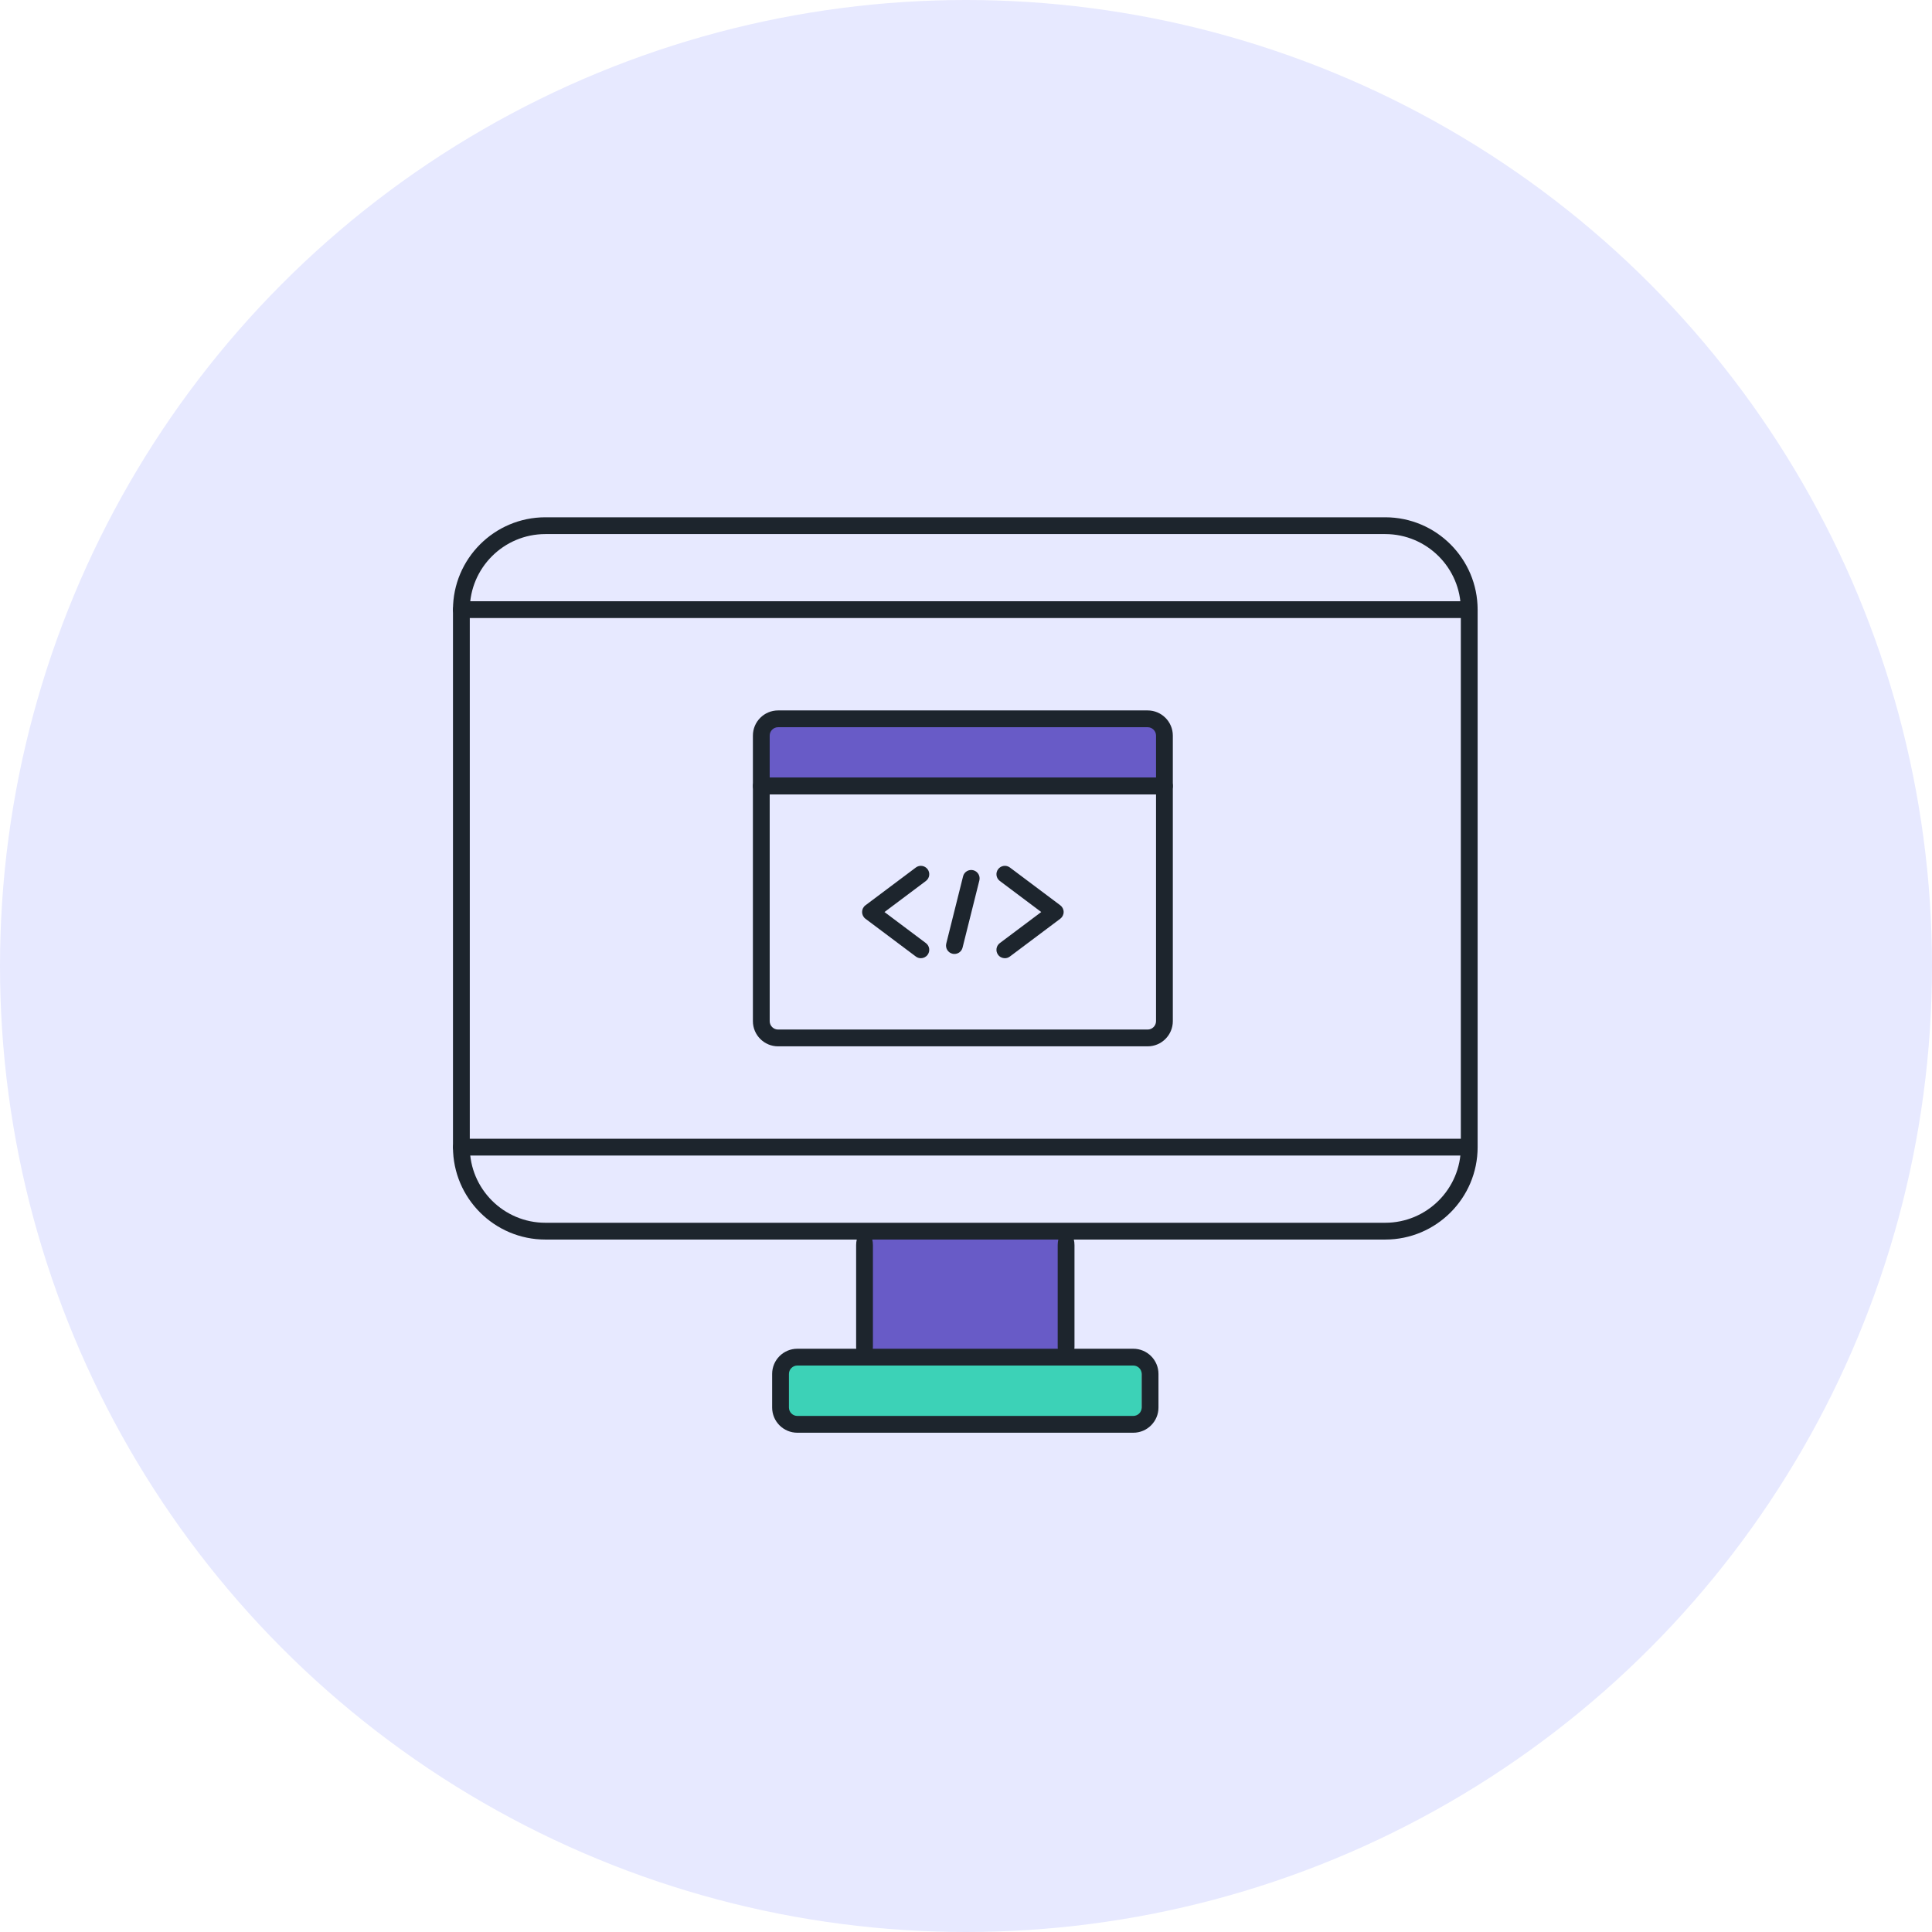 <?xml version="1.0" encoding="UTF-8"?> <svg xmlns="http://www.w3.org/2000/svg" width="130" height="130" viewBox="0 0 130 130" fill="none"><circle cx="65" cy="65" r="65" fill="#E7E9FF"></circle><g clip-path="url(#clip0_3059_3699)"><path d="M71.735 82.559H58.172V91.601H71.735V82.559Z" fill="#685BC7"></path><path d="M76.822 91.598H52.522V95.553H76.822V91.598Z" fill="#3CD2B7"></path><path d="M71.735 91.605C71.423 91.605 71.17 91.167 71.17 90.627V83.784C71.17 83.245 71.423 82.807 71.735 82.807C72.047 82.807 72.3 83.245 72.3 83.784V90.627C72.3 91.167 72.047 91.605 71.735 91.605Z" fill="#1D252D"></path><path d="M76.256 96.405H53.651C52.716 96.405 51.956 95.645 51.956 94.71V92.449C51.956 91.514 52.716 90.754 53.651 90.754H76.256C77.191 90.754 77.951 91.514 77.951 92.449V94.71C77.951 95.645 77.191 96.405 76.256 96.405ZM53.651 91.884C53.339 91.884 53.086 92.139 53.086 92.449V94.71C53.086 95.02 53.339 95.275 53.651 95.275H76.256C76.568 95.275 76.821 95.02 76.821 94.71V92.449C76.821 92.139 76.568 91.884 76.256 91.884H53.651Z" fill="#1D252D"></path><path d="M98.861 77.755H31.046C30.734 77.755 30.48 77.502 30.48 77.19C30.48 76.878 30.734 76.625 31.046 76.625H98.861C99.172 76.625 99.426 76.878 99.426 77.19C99.426 77.502 99.172 77.755 98.861 77.755Z" fill="#1D252D"></path><path d="M93.209 83.407H36.697C33.269 83.407 30.48 80.618 30.48 77.191V41.023C30.48 37.596 33.269 34.807 36.697 34.807H93.209C96.638 34.807 99.426 37.596 99.426 41.023V77.191C99.426 80.618 96.638 83.407 93.209 83.407ZM36.697 35.937C33.893 35.937 31.611 38.219 31.611 41.023V77.191C31.611 79.995 33.893 82.277 36.697 82.277H93.209C96.013 82.277 98.296 79.995 98.296 77.191V41.023C98.296 38.219 96.013 35.937 93.209 35.937H36.697Z" fill="#1D252D"></path><path d="M98.861 41.585H31.046C30.734 41.585 30.48 41.332 30.48 41.02C30.48 40.709 30.734 40.455 31.046 40.455H98.861C99.172 40.455 99.426 40.709 99.426 41.02C99.426 41.332 99.172 41.585 98.861 41.585Z" fill="#1D252D"></path><path d="M78.352 52.89H51.226V49.499C51.226 48.876 51.732 48.369 52.356 48.369H77.221C77.845 48.369 78.352 48.876 78.352 49.499V52.89Z" fill="#685BC7"></path><path d="M78.352 53.454H51.226C50.914 53.454 50.661 53.201 50.661 52.889V49.498C50.661 48.563 51.421 47.803 52.356 47.803H77.222C78.156 47.803 78.917 48.563 78.917 49.498V52.889C78.917 53.201 78.664 53.454 78.352 53.454ZM51.791 52.324H77.787V49.498C77.787 49.187 77.533 48.933 77.222 48.933H52.356C52.044 48.933 51.791 49.187 51.791 49.498V52.324Z" fill="#1D252D"></path><path d="M77.222 70.406H52.356C51.421 70.406 50.661 69.646 50.661 68.711V52.887C50.661 52.576 50.914 52.322 51.226 52.322H78.352C78.664 52.322 78.917 52.576 78.917 52.887V68.711C78.917 69.646 78.156 70.406 77.222 70.406ZM51.791 53.453V68.711C51.791 69.022 52.044 69.276 52.356 69.276H77.222C77.533 69.276 77.787 69.022 77.787 68.711V53.453H51.791Z" fill="#1D252D"></path><path d="M61.962 64.476C61.845 64.476 61.726 64.439 61.625 64.363L58.234 61.82C58.091 61.713 58.008 61.545 58.008 61.368C58.008 61.19 58.091 61.022 58.234 60.916L61.625 58.373C61.874 58.185 62.228 58.237 62.415 58.487C62.603 58.736 62.552 59.09 62.302 59.278L59.515 61.369L62.301 63.459C62.551 63.646 62.602 64 62.414 64.25C62.303 64.398 62.134 64.476 61.962 64.476Z" fill="#1D252D"></path><path d="M67.614 64.476C67.442 64.476 67.273 64.398 67.162 64.25C66.974 64.001 67.025 63.647 67.275 63.459L70.062 61.368L67.275 59.277C67.025 59.089 66.974 58.736 67.162 58.486C67.351 58.237 67.703 58.185 67.953 58.372L71.344 60.915C71.486 61.022 71.57 61.189 71.57 61.367C71.57 61.544 71.486 61.713 71.344 61.819L67.953 64.362C67.851 64.44 67.733 64.476 67.614 64.476Z" fill="#1D252D"></path><path d="M64.222 64.19C64.176 64.19 64.13 64.185 64.084 64.173C63.781 64.098 63.596 63.79 63.672 63.488L64.803 58.967C64.877 58.663 65.185 58.48 65.488 58.556C65.791 58.632 65.974 58.939 65.899 59.241L64.769 63.762C64.706 64.02 64.476 64.19 64.222 64.19Z" fill="#1D252D"></path><path d="M58.172 91.605C57.86 91.605 57.607 91.167 57.607 90.627V83.784C57.607 83.245 57.86 82.807 58.172 82.807C58.484 82.807 58.737 83.245 58.737 83.784V90.627C58.737 91.167 58.484 91.605 58.172 91.605Z" fill="#1D252D"></path></g><defs><clipPath id="clip0_3059_3699"><rect width="69.807" height="69.807" fill="white" transform="translate(29.714 30.48)"></rect></clipPath></defs></svg> 